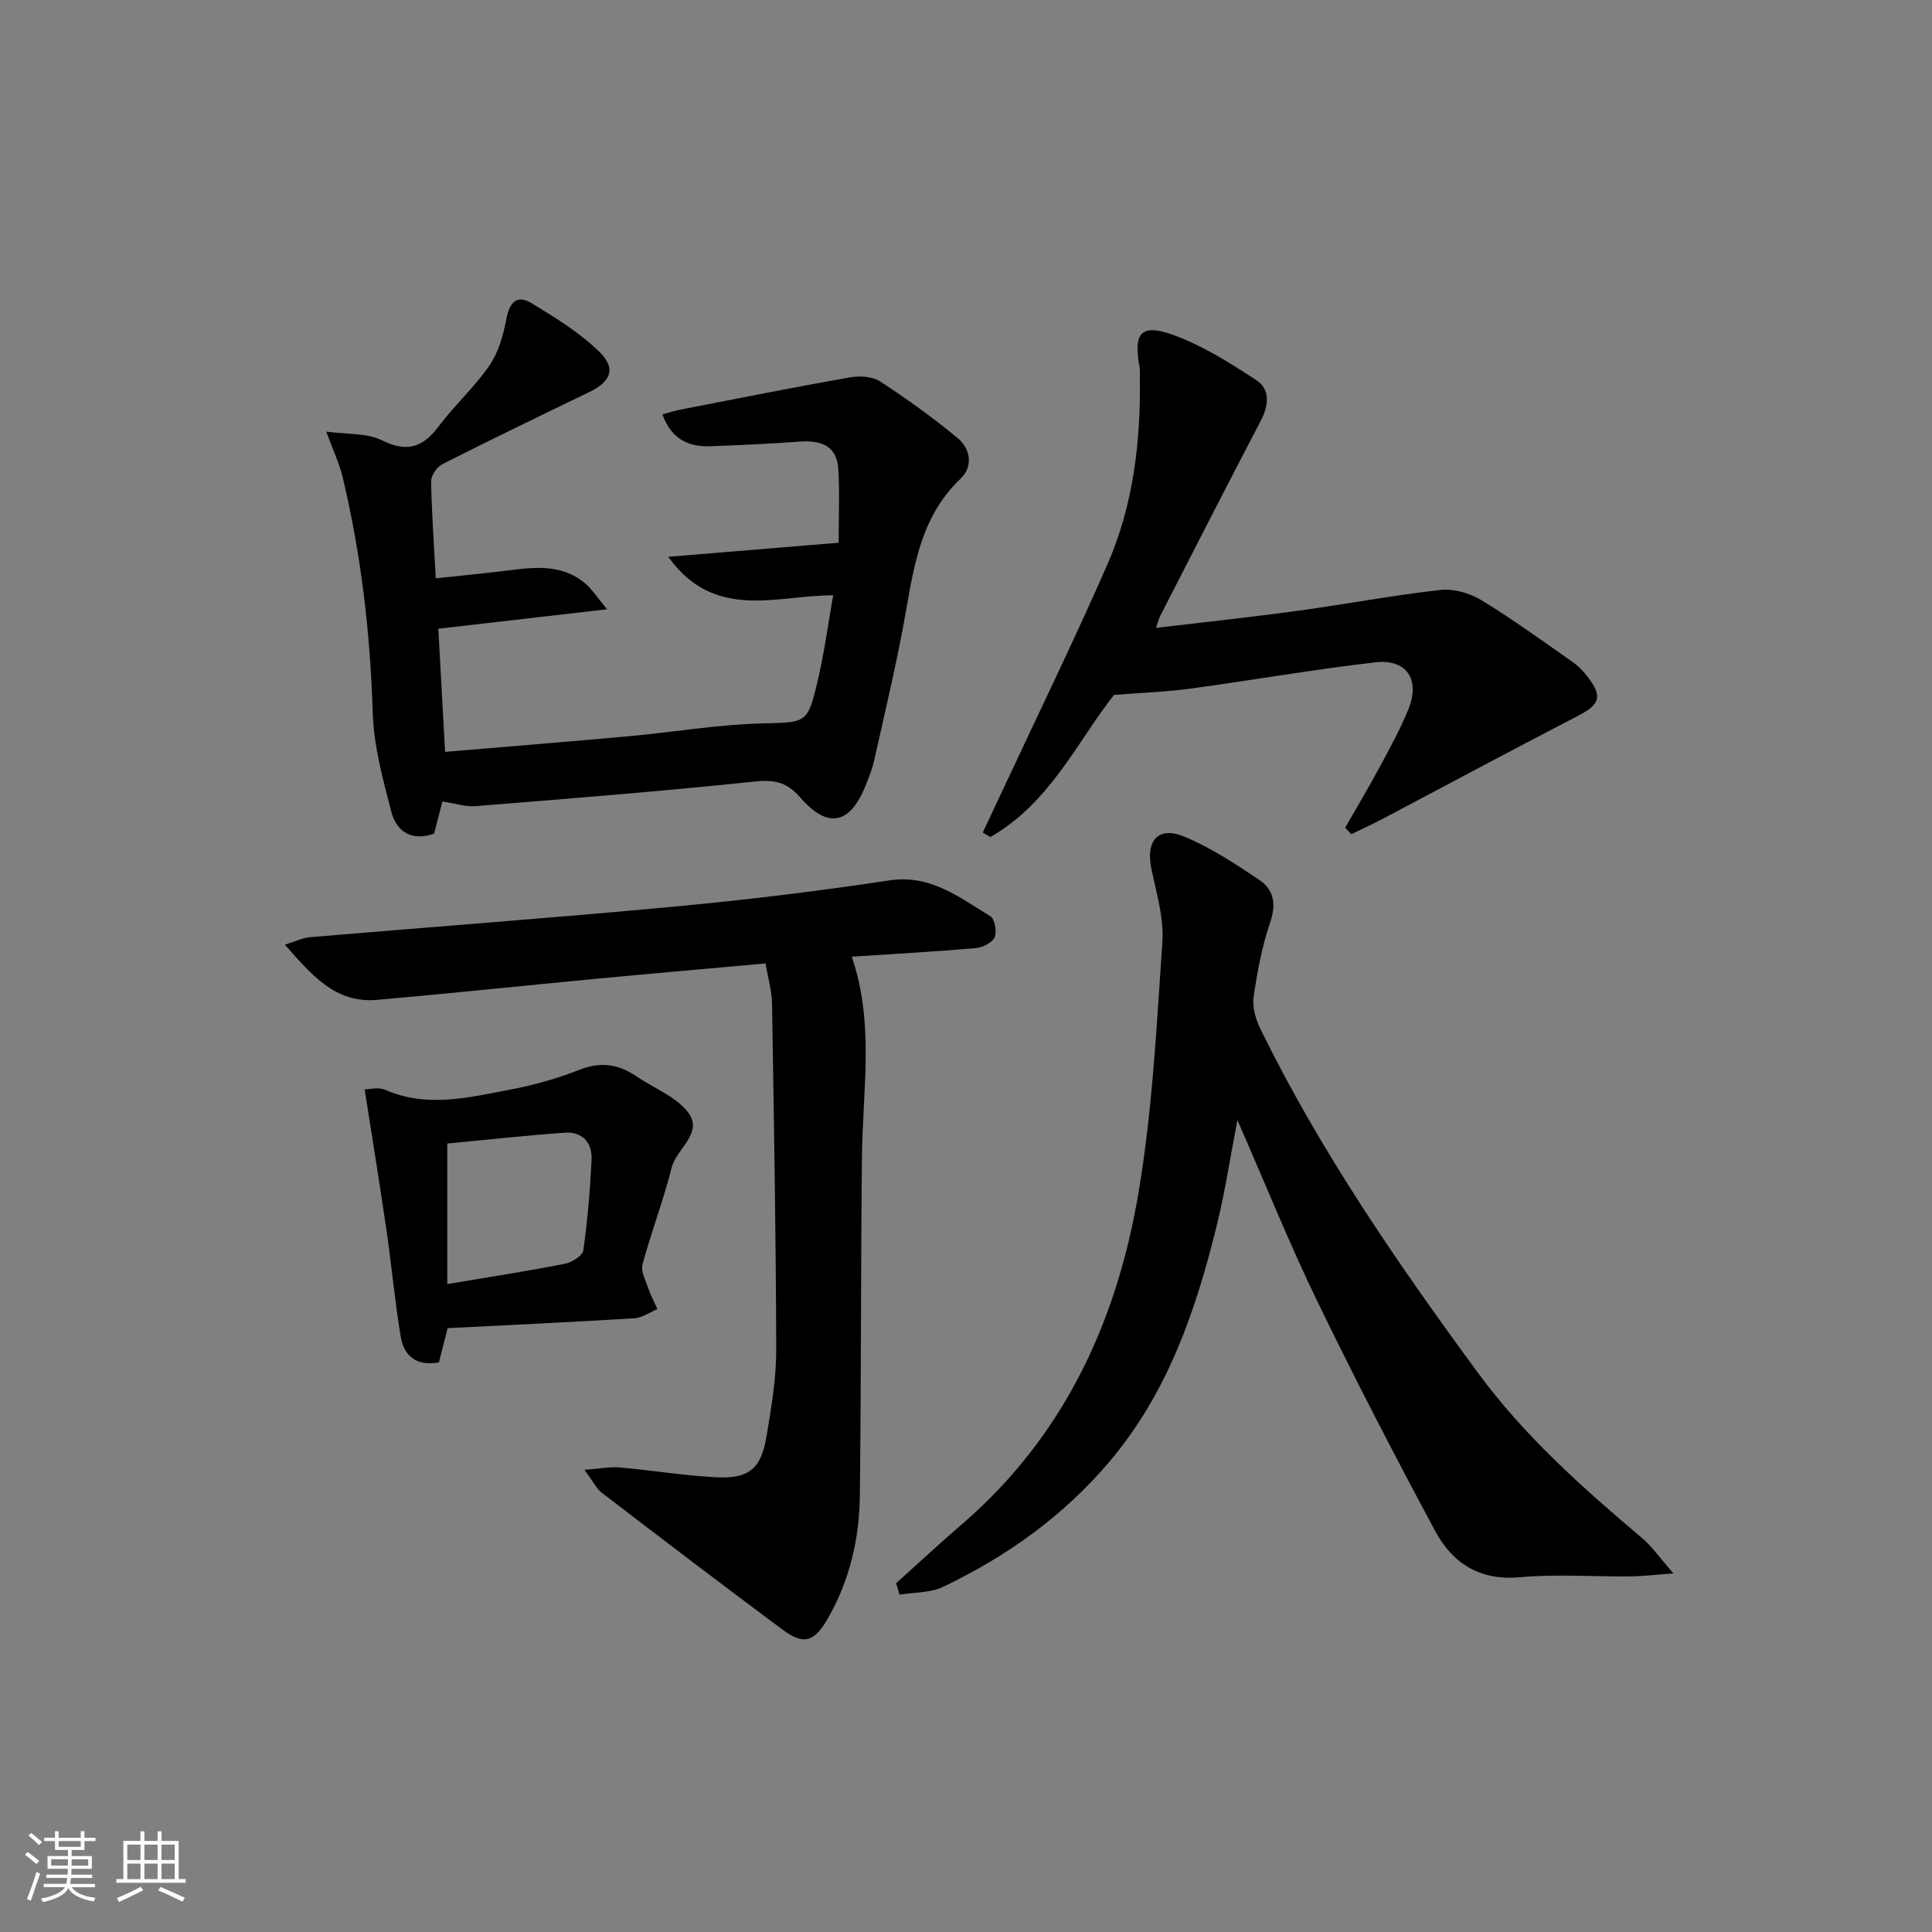 <svg enable-background="new 0 0 400 400" viewBox="0 0 400 400" xmlns="http://www.w3.org/2000/svg"><rect x="0" y="0" width="400" height="400" fill="#808080" stroke="none"/><path d="m5.17 384 .55-.58c.85.61 1.65 1.24 2.4 1.87l-.59.64c-.83-.73-1.62-1.38-2.36-1.93m1.22 9.53-.82-.34c.71-1.76 1.37-3.64 1.98-5.63.24.13.5.25.76.36-.6 1.67-1.24 3.54-1.92 5.61m-.5-13.5.57-.54c.56.44 1.31 1.06 2.26 1.87l-.65.64c-.67-.66-1.4-1.32-2.18-1.97m3.25.46h2.24v-1.36h.77v1.36h4.57v-1.36h.76v1.36h2.28v.69h-2.28v1.84h-2.64v1.26h4.18v2.64h-4.21c0 .45-.02.86-.05 1.21h4.32v.69h-4.38c-.04.34-.1.75-.19 1.22h5.15v.69h-4.82c.87 1.19 2.51 1.92 4.93 2.19-.17.31-.3.57-.37.76-2.77-.49-4.52-1.41-5.26-2.76-.56 1.26-2.3 2.23-5.24 2.9-.12-.24-.26-.48-.43-.72 2.73-.55 4.38-1.34 4.96-2.38h-4.38v-.69h4.65c.1-.38.17-.79.21-1.22h-4.32v-.69h4.4c.03-.34.05-.75.05-1.21h-4.2v-2.64h4.23v-1.26h-2.69v-1.84h-2.24zm1.46 4.46v1.29h3.45c.01-.4.02-.57.01-.53v-.32-.45h-3.46zm1.55-2.59h4.57v-1.19h-4.57zm6.11 2.59h-3.42v.77c-.01.19-.01.37-.02.53h3.44z" fill="#fafbfc"/><path d="m32.63 379.16h.82v1.98h3.54v7.89h1.46v.78h-14.37v-.78h1.46v-7.89h3.54v-1.98h.82v1.98h2.73zm-3.49 11.48.5.73c-1.61.82-3.28 1.63-5 2.42-.13-.27-.28-.55-.44-.82 1.75-.73 3.4-1.5 4.94-2.33m-2.78-5.55h2.73v-3.18h-2.73zm0 3.95h2.73v-3.2h-2.73zm3.54-3.95h2.73v-3.18h-2.73zm0 3.95h2.73v-3.2h-2.73zm7.89 4.68c-1.84-.92-3.51-1.7-5.02-2.32l.45-.73c1.89.8 3.57 1.55 5.04 2.23zm-1.62-11.81h-2.73v3.18h2.73zm-2.73 7.13h2.73v-3.2h-2.73z" fill="#fafbfc"/><g fill="#000001"><path d="m185.54 327.79c4.53-4.07 8.98-8.23 13.59-12.19 20.93-17.99 31.93-41.58 36.48-68.06 2.97-17.28 3.84-34.96 5.05-52.5.34-4.99-1.24-10.16-2.28-15.17-1.21-5.88 1.43-8.92 6.89-6.63 5.44 2.28 10.5 5.61 15.43 8.92 2.97 1.99 3.6 4.92 2.3 8.73-1.71 4.98-2.69 10.26-3.45 15.49-.3 2.1.41 4.62 1.38 6.6 12.41 25.35 28.32 48.44 44.99 71.15 9.71 13.23 21.65 23.82 33.98 34.25 2.14 1.81 3.78 4.21 6.58 7.38-4.02.29-6.43.59-8.85.62-7.66.07-15.38-.52-22.98.17-8.39.76-13.98-2.98-17.57-9.67-8.4-15.66-16.58-31.44-24.33-47.43-5.78-11.92-10.73-24.25-16.56-37.55-1.5 7.81-2.52 14.59-4.13 21.23-4.35 17.87-10.19 35.12-22.36 49.49-9.52 11.24-21.24 19.63-34.44 25.92-2.66 1.27-6 1.12-9.02 1.62-.22-.79-.46-1.58-.7-2.37z"/><path d="m91.6 165.95c-.64 2.46-1.18 4.52-1.73 6.65-4.65 1.64-7.79-.41-8.87-4.59-1.73-6.71-3.62-13.59-3.83-20.44-.51-16.52-2.4-32.78-6.24-48.83-.64-2.67-1.85-5.21-3.38-9.38 4.44.61 8.42.26 11.47 1.78 5.17 2.57 8.46 1.56 11.76-2.82 3.29-4.38 7.44-8.13 10.53-12.62 1.88-2.73 2.89-6.27 3.51-9.6.65-3.49 2.16-5.2 5.27-3.31 4.88 2.97 9.88 6.04 13.94 9.99 3.63 3.52 2.47 6.23-2.09 8.43-10.17 4.9-20.34 9.82-30.41 14.92-1.11.56-2.29 2.35-2.27 3.55.11 6.46.58 12.92.96 20.06 4.73-.51 9.26-.95 13.77-1.49 5.97-.72 12-1.8 17.16 2.53 1.36 1.14 2.35 2.74 4.54 5.36-12.62 1.46-23.58 2.72-34.94 4.03.43 7.79.89 16.18 1.4 25.5 12.81-1.09 25.48-2.1 38.13-3.25 9.09-.83 18.14-2.38 27.24-2.64 9.52-.27 9.66.27 11.88-9.29 1.27-5.48 2.01-11.08 3.1-17.25-11.88.03-24.56 5.38-34.14-7.96 12.24-1.01 23.49-1.94 35.27-2.91 0-4.95.22-10.06-.06-15.15-.27-4.93-3.58-6.12-8.01-5.79-6.13.45-12.27.73-18.41.96-4.53.17-8.11-1.39-10.01-6.6 1.33-.36 2.49-.74 3.67-.97 11.72-2.28 23.42-4.62 35.17-6.69 2-.35 4.63-.21 6.24.84 5.53 3.6 10.91 7.49 16 11.68 2.74 2.25 3.31 5.93.65 8.46-8.81 8.38-9.81 19.55-11.86 30.49-1.77 9.44-4 18.79-6.1 28.16-.36 1.61-1.03 3.16-1.63 4.71-3.18 8.13-7.83 9.3-13.55 2.69-2.97-3.43-5.57-3.76-9.78-3.32-19.16 2.01-38.37 3.52-57.57 5.07-2.07.14-4.24-.59-6.78-.96z"/><path d="m120.99 304.31c3.31-.24 5.37-.67 7.37-.49 6.61.59 13.19 1.68 19.82 2.03 6.89.37 9.42-1.75 10.53-8.51.97-5.89 2.01-11.87 2-17.81-.06-23.92-.48-47.84-.87-71.76-.04-2.59-.82-5.18-1.34-8.3-11.73 1.06-23.26 2.06-34.77 3.15-15.21 1.44-30.41 3.05-45.63 4.39-8.58.76-13.47-4.98-19.11-11.43 2.26-.69 3.67-1.41 5.14-1.54 24.99-2.12 50.01-3.96 74.97-6.29 15.04-1.4 30.06-3.2 44.99-5.47 8.61-1.31 14.52 3.55 20.95 7.41.92.55 1.4 3.24.88 4.39-.52 1.14-2.53 2.1-3.96 2.22-8.42.73-16.86 1.2-25.61 1.77 4.72 13.8 2.26 27.55 2.11 41.22-.25 23.48-.16 46.96-.44 70.43-.11 8.89-2.1 17.44-6.57 25.27-2.85 4.99-5 5.7-9.47 2.38-12.52-9.3-24.93-18.77-37.31-28.25-1.2-.92-1.92-2.46-3.68-4.81z"/><path d="m278.5 171.36c2.37-4.13 4.82-8.22 7.07-12.41 2.13-3.95 4.31-7.91 6-12.05 2.52-6.19-.3-10.52-6.82-9.77-12.85 1.48-25.6 3.72-38.42 5.46-4.82.66-9.71.81-15.69 1.28-7.46 9.44-13.25 22.41-25.61 29.43-.52-.31-1.04-.62-1.56-.94 1.42-3.01 2.84-6.02 4.25-9.04 7.23-15.5 14.74-30.87 21.59-46.54 5.33-12.2 6.86-25.27 6.69-38.53-.01-.83.05-1.68-.1-2.49-1.26-6.76.33-8.79 6.82-6.48 6.14 2.18 11.86 5.81 17.36 9.41 2.99 1.96 2.59 5.28.91 8.5-7.01 13.39-13.87 26.86-20.77 40.31-.29.57-.44 1.21-.89 2.5 10.13-1.21 19.79-2.23 29.41-3.55 9.85-1.34 19.64-3.21 29.52-4.31 2.74-.31 6.07.67 8.47 2.13 6.53 3.98 12.73 8.5 19 12.89 1.21.85 2.26 2 3.15 3.19 2.97 3.97 2.25 5.58-2.2 7.87-13.41 6.92-26.7 14.08-40.04 21.12-2.25 1.19-4.57 2.25-6.86 3.37-.44-.44-.86-.9-1.28-1.35z"/><path d="m75.5 225.56c.75 0 2.79-.56 4.3.09 8.69 3.79 17.33 1.54 25.9-.07 4.88-.92 9.73-2.31 14.35-4.12 4.35-1.7 8.01-1.14 11.69 1.37 3.56 2.43 8.01 4.1 10.59 7.3 3.53 4.39-2.27 7.63-3.27 11.62-1.69 6.75-4.22 13.28-6.03 20-.39 1.46.64 3.36 1.2 5 .5 1.47 1.24 2.85 1.88 4.28-1.58.66-3.14 1.8-4.75 1.9-12.91.8-25.83 1.4-38.68 2.05-.65 2.56-1.25 4.91-1.81 7.1-4.86.86-7.27-1.53-7.91-5.37-1.23-7.34-1.89-14.78-2.96-22.15-1.38-9.43-2.92-18.86-4.5-29zm17.1 40.3c8.7-1.47 16.54-2.68 24.32-4.2 1.46-.29 3.7-1.67 3.85-2.78.88-6.21 1.4-12.49 1.71-18.76.17-3.52-1.9-5.85-5.49-5.61-8.19.56-16.36 1.49-24.39 2.25z"/></g></svg>